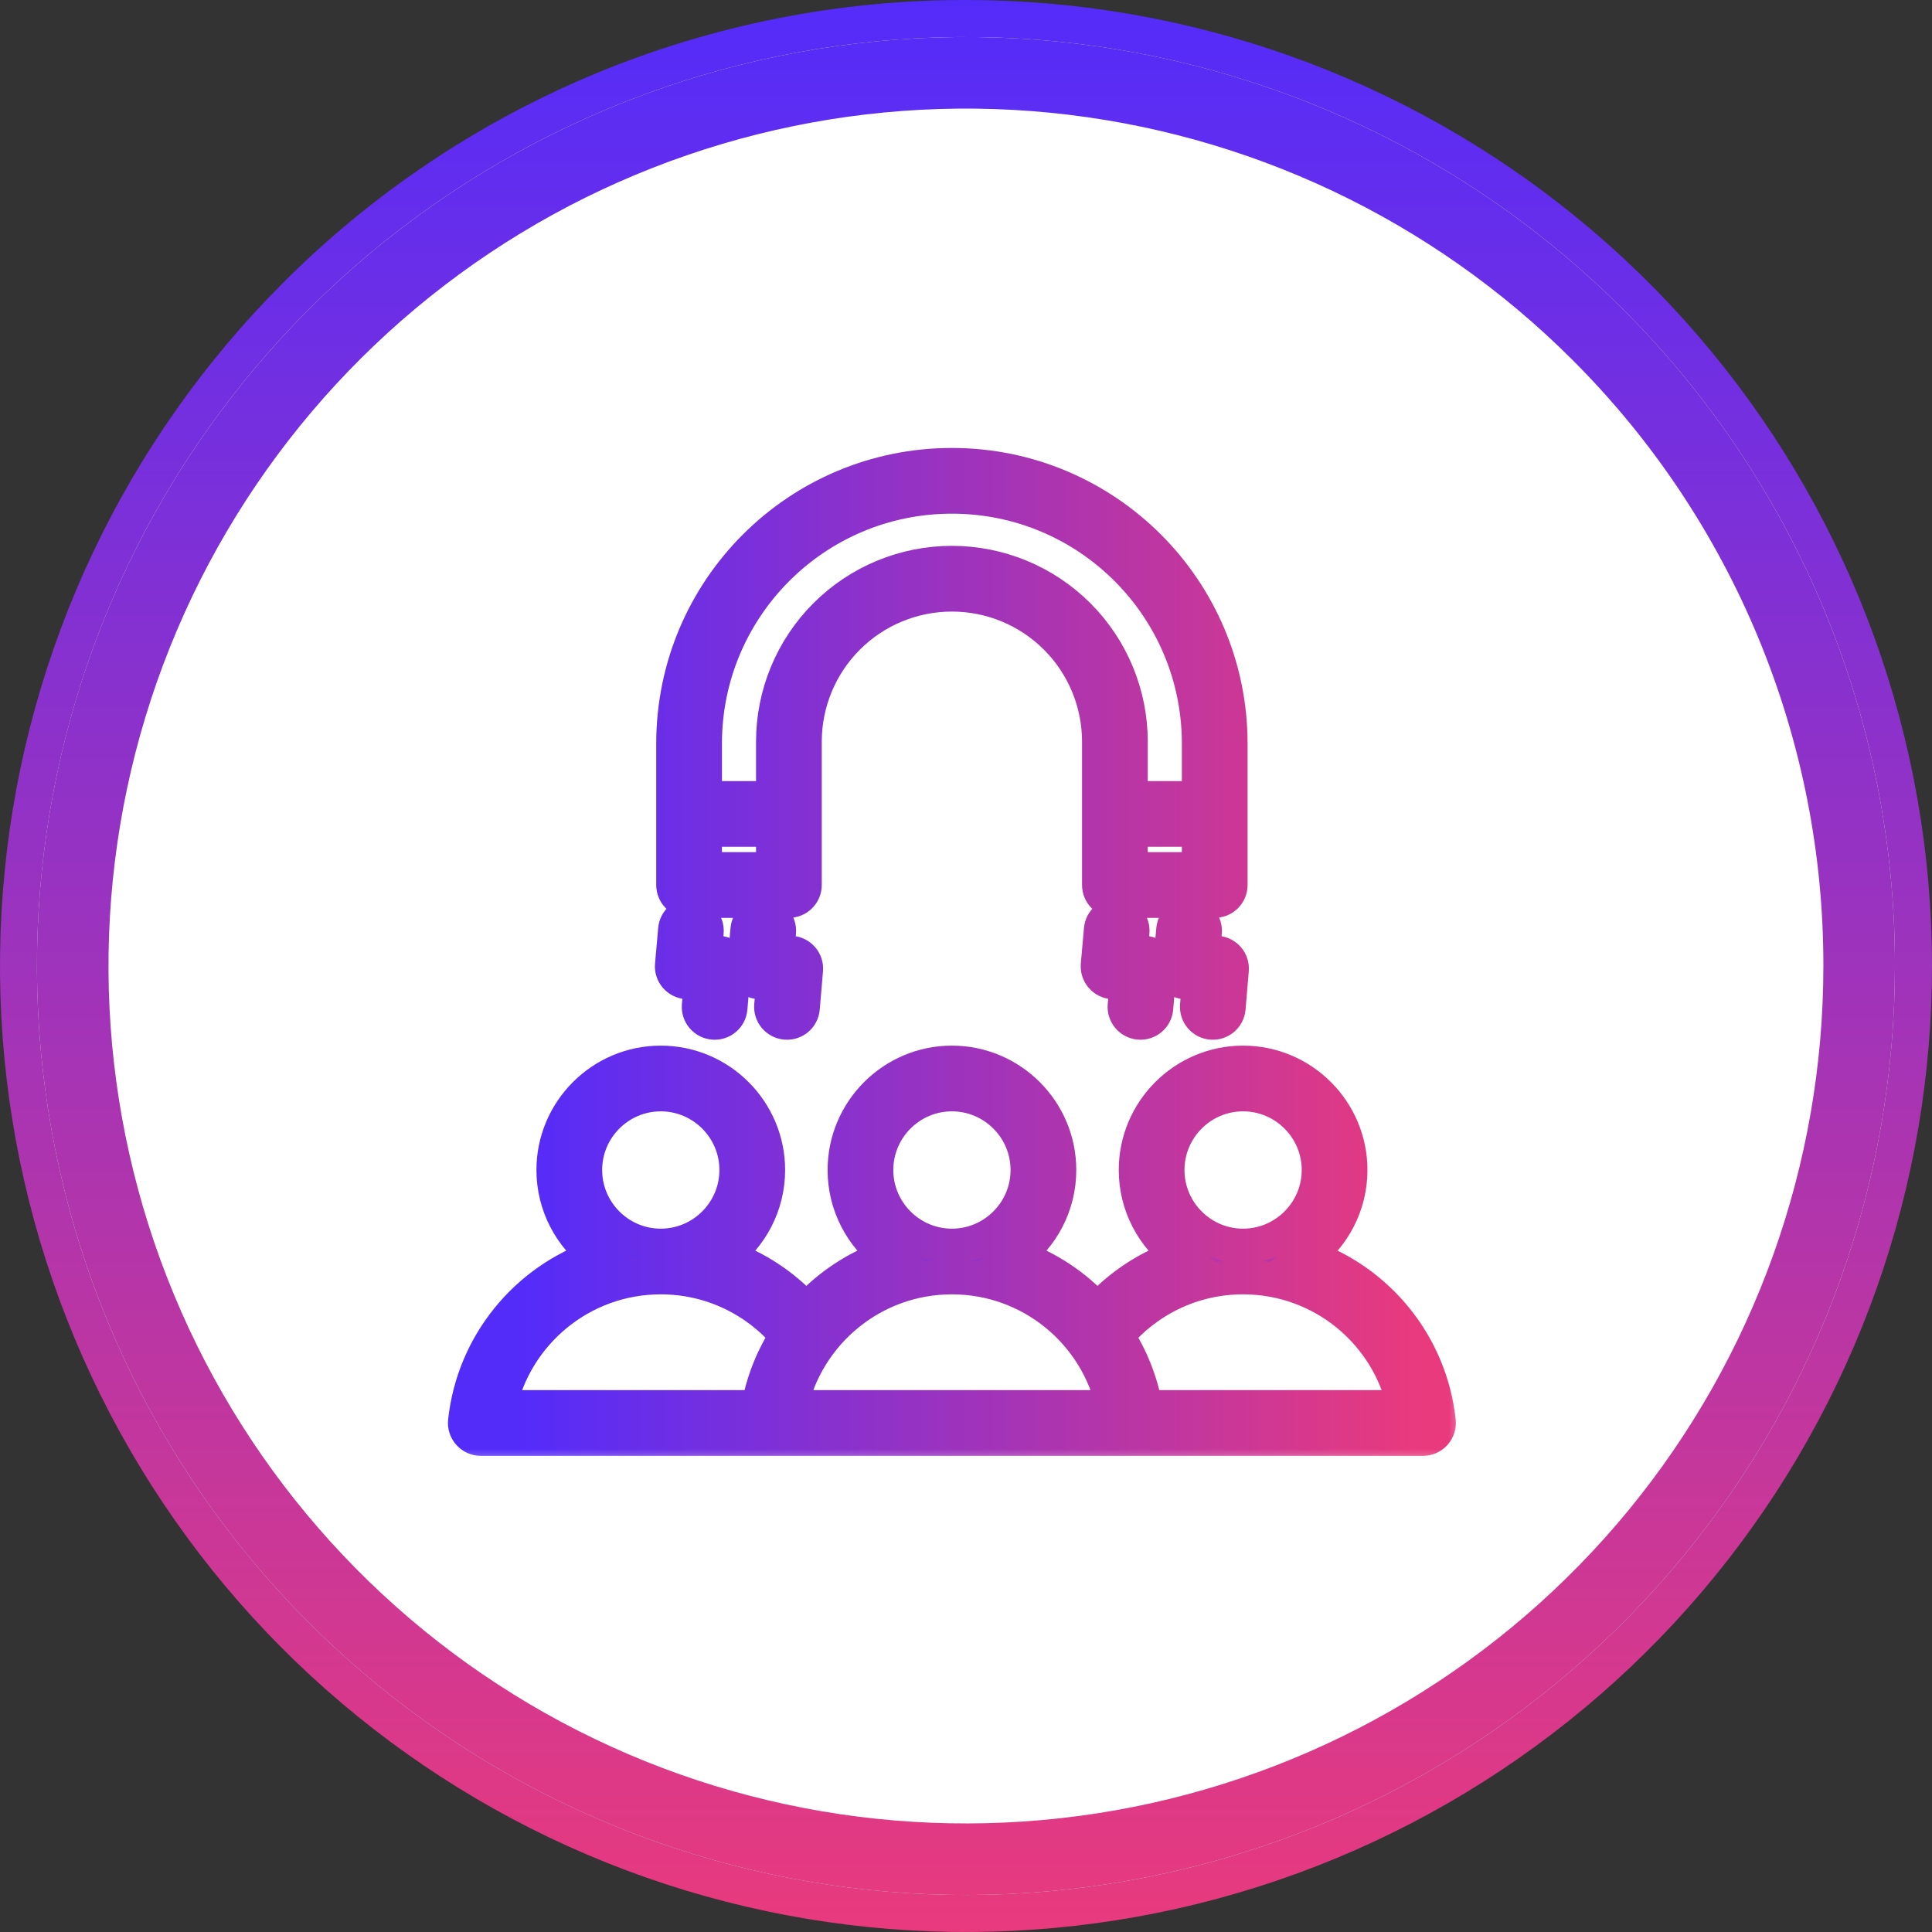 <svg width="54" height="54" viewBox="0 0 54 54" fill="none" xmlns="http://www.w3.org/2000/svg">
<rect x="0" y="0" width="54" height="54" fill="#333333" stroke="none"/>
<path fill-rule="evenodd" clip-rule="evenodd" d="M26.999 2.11524e-05C33.245 -0 39.299 2.165 44.128 6.128C48.956 10.091 52.262 15.605 53.481 21.731C54.7 27.858 53.757 34.218 50.812 39.727C47.868 45.236 43.104 49.554 37.333 51.944C31.562 54.335 25.141 54.651 19.163 52.838C13.186 51.025 8.022 47.195 4.551 42.001C1.08 36.807 -0.482 30.571 0.13 24.355C0.742 18.138 3.491 12.326 7.908 7.909C10.412 5.398 13.388 3.406 16.664 2.049C19.94 0.692 23.452 -0.004 26.999 2.11524e-05ZM45.359 8.64C41.111 4.392 35.522 1.749 29.543 1.16C23.565 0.571 17.567 2.073 12.572 5.411C7.577 8.748 3.894 13.714 2.151 19.463C0.407 25.212 0.71 31.387 3.009 36.937C5.308 42.487 9.46 47.068 14.758 49.9C20.056 52.732 26.172 53.639 32.064 52.467C37.956 51.295 43.259 48.116 47.07 43.473C50.881 38.829 52.964 33.007 52.964 27C52.968 23.59 52.298 20.212 50.993 17.061C49.688 13.91 47.773 11.048 45.359 8.64Z" fill="url(#paint0_linear_11360_10855)"/>
<path d="M45.359 8.64C41.111 4.392 35.522 1.749 29.543 1.16C23.565 0.571 17.567 2.073 12.572 5.411C7.577 8.748 3.894 13.714 2.151 19.463C0.407 25.212 0.71 31.387 3.009 36.937C5.308 42.487 9.46 47.068 14.758 49.9C20.056 52.732 26.172 53.639 32.064 52.467C37.956 51.295 43.259 48.116 47.07 43.473C50.881 38.829 52.964 33.007 52.964 27C52.968 23.59 52.298 20.212 50.993 17.061C49.688 13.91 47.773 11.048 45.359 8.64Z" fill="white"/>
<path d="M44.652 9.347L44.653 9.348C46.974 11.663 48.815 14.415 50.069 17.444C51.324 20.473 51.968 23.72 51.964 26.999V27C51.964 32.776 49.961 38.373 46.297 42.838C42.633 47.303 37.534 50.359 31.869 51.486C26.204 52.613 20.323 51.741 15.229 49.018C10.136 46.295 6.143 41.891 3.933 36.554C1.722 31.218 1.431 25.28 3.107 19.753C4.784 14.226 8.325 9.451 13.128 6.242C17.93 3.033 23.697 1.589 29.445 2.155C35.193 2.721 40.567 5.263 44.652 9.347Z" stroke="url(#paint1_linear_11360_10855)" stroke-width="2"/>
<mask id="path-3-outside-1_11360_10855" maskUnits="userSpaceOnUse" x="12" y="12" width="29" height="29" fill="black">
<rect fill="white" x="12" y="12" width="29" height="29"/>
<path fill-rule="evenodd" clip-rule="evenodd" d="M39.773 40.212H13.439C13.314 40.212 13.196 40.159 13.112 40.066C13.029 39.974 12.989 39.85 13.002 39.726C13.234 37.572 14.708 35.791 16.694 35.113C15.954 34.567 15.473 33.688 15.473 32.702C15.473 31.052 16.818 29.705 18.468 29.705C20.12 29.705 21.465 31.052 21.465 32.702C21.465 33.688 20.983 34.567 20.244 35.113C21.133 35.417 21.919 35.941 22.538 36.622C23.156 35.941 23.942 35.417 24.832 35.113C24.092 34.567 23.611 33.688 23.611 32.702C23.611 31.052 24.956 29.705 26.606 29.705C28.258 29.705 29.603 31.052 29.603 32.702C29.603 33.689 29.122 34.567 28.381 35.114C29.271 35.417 30.057 35.941 30.675 36.622C31.294 35.941 32.08 35.417 32.97 35.113C32.23 34.567 31.749 33.688 31.749 32.702C31.749 31.052 33.094 29.705 34.744 29.705C36.396 29.705 37.741 31.052 37.741 32.702C37.741 33.689 37.26 34.567 36.52 35.114C38.505 35.791 39.98 37.573 40.21 39.727C40.223 39.85 40.183 39.974 40.1 40.067C40.016 40.159 39.898 40.212 39.773 40.212ZM18.468 35.698C16.255 35.698 14.405 37.255 13.954 39.334H21.197C21.329 38.606 21.604 37.928 21.992 37.33C21.144 36.332 19.88 35.698 18.468 35.698ZM18.468 34.821C19.636 34.821 20.587 33.868 20.587 32.702C20.587 31.535 19.636 30.583 18.468 30.583C17.301 30.583 16.351 31.535 16.351 32.702C16.351 33.868 17.301 34.821 18.468 34.821ZM26.606 35.698C24.393 35.698 22.543 37.255 22.092 39.334H23.497H29.715H31.12C30.67 37.255 28.82 35.698 26.606 35.698ZM26.606 34.821C27.774 34.821 28.725 33.868 28.725 32.702C28.725 31.535 27.774 30.583 26.606 30.583C25.439 30.583 24.489 31.535 24.489 32.702C24.489 33.868 25.439 34.821 26.606 34.821ZM31.221 37.33C31.609 37.928 31.884 38.606 32.015 39.334H39.258C38.808 37.255 36.958 35.698 34.744 35.698C33.332 35.698 32.069 36.332 31.221 37.33ZM34.744 34.821C35.912 34.821 36.863 33.868 36.863 32.702C36.863 31.535 35.912 30.583 34.744 30.583C33.578 30.583 32.627 31.535 32.627 32.702C32.627 33.868 33.578 34.821 34.744 34.821ZM18.821 24.736V20.785C18.821 16.485 22.307 13 26.606 13C30.905 13 34.391 16.485 34.391 20.785V24.736C34.391 24.978 34.194 25.175 33.952 25.175H31.162C30.919 25.175 30.723 24.978 30.723 24.736V20.73C30.723 19.639 30.289 18.591 29.517 17.819C28.745 17.047 27.698 16.614 26.606 16.614C25.514 16.614 24.467 17.047 23.695 17.819C22.923 18.591 22.489 19.639 22.489 20.73V24.736C22.489 24.978 22.293 25.175 22.05 25.175H19.26C19.018 25.175 18.821 24.978 18.821 24.736ZM33.513 22.311V20.785C33.513 16.97 30.421 13.878 26.606 13.878C22.791 13.878 19.699 16.97 19.699 20.785V22.311H21.611V20.73C21.611 19.406 22.138 18.135 23.074 17.199C24.011 16.262 25.281 15.736 26.606 15.736C27.931 15.736 29.201 16.262 30.138 17.199C31.074 18.135 31.601 19.406 31.601 20.73V22.311H33.513ZM31.601 23.189V24.297H33.513V23.189H31.601ZM19.699 23.189V24.297H21.611V23.189H19.699ZM20.896 25.977C20.917 25.736 21.13 25.557 21.372 25.578C21.613 25.6 21.792 25.813 21.77 26.054L21.721 26.606L22.12 26.636C22.237 26.644 22.346 26.7 22.422 26.789C22.498 26.878 22.535 26.994 22.525 27.11L22.434 28.18C22.414 28.422 22.201 28.601 21.96 28.58C21.718 28.56 21.539 28.347 21.559 28.106L21.613 27.478L21.212 27.448C21.095 27.439 20.986 27.384 20.91 27.294C20.835 27.205 20.798 27.088 20.808 26.971L20.896 25.977ZM18.874 25.977C18.895 25.736 19.108 25.557 19.349 25.578C19.591 25.6 19.769 25.813 19.748 26.054L19.699 26.606L20.098 26.636C20.215 26.644 20.324 26.7 20.399 26.789C20.476 26.878 20.513 26.994 20.503 27.11L20.412 28.18C20.392 28.422 20.179 28.601 19.938 28.58C19.696 28.56 19.517 28.347 19.537 28.106L19.591 27.478L19.19 27.448C19.073 27.439 18.964 27.384 18.888 27.294C18.812 27.205 18.775 27.088 18.786 26.971L18.874 25.977ZM32.797 25.977C32.819 25.736 33.032 25.557 33.273 25.578C33.514 25.6 33.693 25.813 33.672 26.054L33.623 26.606L34.022 26.636C34.139 26.644 34.247 26.7 34.323 26.789C34.399 26.878 34.436 26.994 34.426 27.11L34.336 28.18C34.315 28.422 34.103 28.601 33.861 28.58C33.62 28.56 33.441 28.347 33.461 28.106L33.514 27.478L33.114 27.448C32.997 27.439 32.888 27.384 32.812 27.294C32.736 27.205 32.699 27.088 32.709 26.971L32.797 25.977ZM30.775 25.977C30.797 25.736 31.01 25.557 31.251 25.578C31.492 25.6 31.671 25.813 31.649 26.054L31.601 26.606L32 26.636C32.117 26.644 32.225 26.7 32.301 26.789C32.377 26.878 32.414 26.994 32.404 27.11L32.313 28.18C32.293 28.422 32.08 28.601 31.839 28.58C31.598 28.56 31.418 28.347 31.439 28.106L31.492 27.478L31.092 27.448C30.974 27.439 30.866 27.384 30.79 27.294C30.714 27.205 30.677 27.088 30.687 26.971L30.775 25.977Z"/>
</mask>
<path fill-rule="evenodd" clip-rule="evenodd" d="M39.773 40.212H13.439C13.314 40.212 13.196 40.159 13.112 40.066C13.029 39.974 12.989 39.85 13.002 39.726C13.234 37.572 14.708 35.791 16.694 35.113C15.954 34.567 15.473 33.688 15.473 32.702C15.473 31.052 16.818 29.705 18.468 29.705C20.12 29.705 21.465 31.052 21.465 32.702C21.465 33.688 20.983 34.567 20.244 35.113C21.133 35.417 21.919 35.941 22.538 36.622C23.156 35.941 23.942 35.417 24.832 35.113C24.092 34.567 23.611 33.688 23.611 32.702C23.611 31.052 24.956 29.705 26.606 29.705C28.258 29.705 29.603 31.052 29.603 32.702C29.603 33.689 29.122 34.567 28.381 35.114C29.271 35.417 30.057 35.941 30.675 36.622C31.294 35.941 32.08 35.417 32.97 35.113C32.23 34.567 31.749 33.688 31.749 32.702C31.749 31.052 33.094 29.705 34.744 29.705C36.396 29.705 37.741 31.052 37.741 32.702C37.741 33.689 37.26 34.567 36.52 35.114C38.505 35.791 39.98 37.573 40.21 39.727C40.223 39.85 40.183 39.974 40.1 40.067C40.016 40.159 39.898 40.212 39.773 40.212ZM18.468 35.698C16.255 35.698 14.405 37.255 13.954 39.334H21.197C21.329 38.606 21.604 37.928 21.992 37.33C21.144 36.332 19.88 35.698 18.468 35.698ZM18.468 34.821C19.636 34.821 20.587 33.868 20.587 32.702C20.587 31.535 19.636 30.583 18.468 30.583C17.301 30.583 16.351 31.535 16.351 32.702C16.351 33.868 17.301 34.821 18.468 34.821ZM26.606 35.698C24.393 35.698 22.543 37.255 22.092 39.334H23.497H29.715H31.12C30.67 37.255 28.82 35.698 26.606 35.698ZM26.606 34.821C27.774 34.821 28.725 33.868 28.725 32.702C28.725 31.535 27.774 30.583 26.606 30.583C25.439 30.583 24.489 31.535 24.489 32.702C24.489 33.868 25.439 34.821 26.606 34.821ZM31.221 37.33C31.609 37.928 31.884 38.606 32.015 39.334H39.258C38.808 37.255 36.958 35.698 34.744 35.698C33.332 35.698 32.069 36.332 31.221 37.33ZM34.744 34.821C35.912 34.821 36.863 33.868 36.863 32.702C36.863 31.535 35.912 30.583 34.744 30.583C33.578 30.583 32.627 31.535 32.627 32.702C32.627 33.868 33.578 34.821 34.744 34.821ZM18.821 24.736V20.785C18.821 16.485 22.307 13 26.606 13C30.905 13 34.391 16.485 34.391 20.785V24.736C34.391 24.978 34.194 25.175 33.952 25.175H31.162C30.919 25.175 30.723 24.978 30.723 24.736V20.73C30.723 19.639 30.289 18.591 29.517 17.819C28.745 17.047 27.698 16.614 26.606 16.614C25.514 16.614 24.467 17.047 23.695 17.819C22.923 18.591 22.489 19.639 22.489 20.73V24.736C22.489 24.978 22.293 25.175 22.05 25.175H19.26C19.018 25.175 18.821 24.978 18.821 24.736ZM33.513 22.311V20.785C33.513 16.97 30.421 13.878 26.606 13.878C22.791 13.878 19.699 16.97 19.699 20.785V22.311H21.611V20.73C21.611 19.406 22.138 18.135 23.074 17.199C24.011 16.262 25.281 15.736 26.606 15.736C27.931 15.736 29.201 16.262 30.138 17.199C31.074 18.135 31.601 19.406 31.601 20.73V22.311H33.513ZM31.601 23.189V24.297H33.513V23.189H31.601ZM19.699 23.189V24.297H21.611V23.189H19.699ZM20.896 25.977C20.917 25.736 21.13 25.557 21.372 25.578C21.613 25.6 21.792 25.813 21.77 26.054L21.721 26.606L22.12 26.636C22.237 26.644 22.346 26.7 22.422 26.789C22.498 26.878 22.535 26.994 22.525 27.11L22.434 28.18C22.414 28.422 22.201 28.601 21.96 28.58C21.718 28.56 21.539 28.347 21.559 28.106L21.613 27.478L21.212 27.448C21.095 27.439 20.986 27.384 20.91 27.294C20.835 27.205 20.798 27.088 20.808 26.971L20.896 25.977ZM18.874 25.977C18.895 25.736 19.108 25.557 19.349 25.578C19.591 25.6 19.769 25.813 19.748 26.054L19.699 26.606L20.098 26.636C20.215 26.644 20.324 26.7 20.399 26.789C20.476 26.878 20.513 26.994 20.503 27.11L20.412 28.18C20.392 28.422 20.179 28.601 19.938 28.58C19.696 28.56 19.517 28.347 19.537 28.106L19.591 27.478L19.19 27.448C19.073 27.439 18.964 27.384 18.888 27.294C18.812 27.205 18.775 27.088 18.786 26.971L18.874 25.977ZM32.797 25.977C32.819 25.736 33.032 25.557 33.273 25.578C33.514 25.6 33.693 25.813 33.672 26.054L33.623 26.606L34.022 26.636C34.139 26.644 34.247 26.7 34.323 26.789C34.399 26.878 34.436 26.994 34.426 27.11L34.336 28.18C34.315 28.422 34.103 28.601 33.861 28.58C33.62 28.56 33.441 28.347 33.461 28.106L33.514 27.478L33.114 27.448C32.997 27.439 32.888 27.384 32.812 27.294C32.736 27.205 32.699 27.088 32.709 26.971L32.797 25.977ZM30.775 25.977C30.797 25.736 31.01 25.557 31.251 25.578C31.492 25.6 31.671 25.813 31.649 26.054L31.601 26.606L32 26.636C32.117 26.644 32.225 26.7 32.301 26.789C32.377 26.878 32.414 26.994 32.404 27.11L32.313 28.18C32.293 28.422 32.08 28.601 31.839 28.58C31.598 28.56 31.418 28.347 31.439 28.106L31.492 27.478L31.092 27.448C30.974 27.439 30.866 27.384 30.79 27.294C30.714 27.205 30.677 27.088 30.687 26.971L30.775 25.977Z" fill="url(#paint2_linear_11360_10855)"/>
<path fill-rule="evenodd" clip-rule="evenodd" d="M39.773 40.212H13.439C13.314 40.212 13.196 40.159 13.112 40.066C13.029 39.974 12.989 39.85 13.002 39.726C13.234 37.572 14.708 35.791 16.694 35.113C15.954 34.567 15.473 33.688 15.473 32.702C15.473 31.052 16.818 29.705 18.468 29.705C20.12 29.705 21.465 31.052 21.465 32.702C21.465 33.688 20.983 34.567 20.244 35.113C21.133 35.417 21.919 35.941 22.538 36.622C23.156 35.941 23.942 35.417 24.832 35.113C24.092 34.567 23.611 33.688 23.611 32.702C23.611 31.052 24.956 29.705 26.606 29.705C28.258 29.705 29.603 31.052 29.603 32.702C29.603 33.689 29.122 34.567 28.381 35.114C29.271 35.417 30.057 35.941 30.675 36.622C31.294 35.941 32.08 35.417 32.97 35.113C32.23 34.567 31.749 33.688 31.749 32.702C31.749 31.052 33.094 29.705 34.744 29.705C36.396 29.705 37.741 31.052 37.741 32.702C37.741 33.689 37.26 34.567 36.52 35.114C38.505 35.791 39.98 37.573 40.21 39.727C40.223 39.85 40.183 39.974 40.1 40.067C40.016 40.159 39.898 40.212 39.773 40.212ZM18.468 35.698C16.255 35.698 14.405 37.255 13.954 39.334H21.197C21.329 38.606 21.604 37.928 21.992 37.33C21.144 36.332 19.88 35.698 18.468 35.698ZM18.468 34.821C19.636 34.821 20.587 33.868 20.587 32.702C20.587 31.535 19.636 30.583 18.468 30.583C17.301 30.583 16.351 31.535 16.351 32.702C16.351 33.868 17.301 34.821 18.468 34.821ZM26.606 35.698C24.393 35.698 22.543 37.255 22.092 39.334H23.497H29.715H31.12C30.67 37.255 28.82 35.698 26.606 35.698ZM26.606 34.821C27.774 34.821 28.725 33.868 28.725 32.702C28.725 31.535 27.774 30.583 26.606 30.583C25.439 30.583 24.489 31.535 24.489 32.702C24.489 33.868 25.439 34.821 26.606 34.821ZM31.221 37.33C31.609 37.928 31.884 38.606 32.015 39.334H39.258C38.808 37.255 36.958 35.698 34.744 35.698C33.332 35.698 32.069 36.332 31.221 37.33ZM34.744 34.821C35.912 34.821 36.863 33.868 36.863 32.702C36.863 31.535 35.912 30.583 34.744 30.583C33.578 30.583 32.627 31.535 32.627 32.702C32.627 33.868 33.578 34.821 34.744 34.821ZM18.821 24.736V20.785C18.821 16.485 22.307 13 26.606 13C30.905 13 34.391 16.485 34.391 20.785V24.736C34.391 24.978 34.194 25.175 33.952 25.175H31.162C30.919 25.175 30.723 24.978 30.723 24.736V20.73C30.723 19.639 30.289 18.591 29.517 17.819C28.745 17.047 27.698 16.614 26.606 16.614C25.514 16.614 24.467 17.047 23.695 17.819C22.923 18.591 22.489 19.639 22.489 20.73V24.736C22.489 24.978 22.293 25.175 22.05 25.175H19.26C19.018 25.175 18.821 24.978 18.821 24.736ZM33.513 22.311V20.785C33.513 16.97 30.421 13.878 26.606 13.878C22.791 13.878 19.699 16.97 19.699 20.785V22.311H21.611V20.73C21.611 19.406 22.138 18.135 23.074 17.199C24.011 16.262 25.281 15.736 26.606 15.736C27.931 15.736 29.201 16.262 30.138 17.199C31.074 18.135 31.601 19.406 31.601 20.73V22.311H33.513ZM31.601 23.189V24.297H33.513V23.189H31.601ZM19.699 23.189V24.297H21.611V23.189H19.699ZM20.896 25.977C20.917 25.736 21.13 25.557 21.372 25.578C21.613 25.6 21.792 25.813 21.77 26.054L21.721 26.606L22.12 26.636C22.237 26.644 22.346 26.7 22.422 26.789C22.498 26.878 22.535 26.994 22.525 27.11L22.434 28.18C22.414 28.422 22.201 28.601 21.96 28.58C21.718 28.56 21.539 28.347 21.559 28.106L21.613 27.478L21.212 27.448C21.095 27.439 20.986 27.384 20.91 27.294C20.835 27.205 20.798 27.088 20.808 26.971L20.896 25.977ZM18.874 25.977C18.895 25.736 19.108 25.557 19.349 25.578C19.591 25.6 19.769 25.813 19.748 26.054L19.699 26.606L20.098 26.636C20.215 26.644 20.324 26.7 20.399 26.789C20.476 26.878 20.513 26.994 20.503 27.11L20.412 28.18C20.392 28.422 20.179 28.601 19.938 28.58C19.696 28.56 19.517 28.347 19.537 28.106L19.591 27.478L19.19 27.448C19.073 27.439 18.964 27.384 18.888 27.294C18.812 27.205 18.775 27.088 18.786 26.971L18.874 25.977ZM32.797 25.977C32.819 25.736 33.032 25.557 33.273 25.578C33.514 25.6 33.693 25.813 33.672 26.054L33.623 26.606L34.022 26.636C34.139 26.644 34.247 26.7 34.323 26.789C34.399 26.878 34.436 26.994 34.426 27.11L34.336 28.18C34.315 28.422 34.103 28.601 33.861 28.58C33.62 28.56 33.441 28.347 33.461 28.106L33.514 27.478L33.114 27.448C32.997 27.439 32.888 27.384 32.812 27.294C32.736 27.205 32.699 27.088 32.709 26.971L32.797 25.977ZM30.775 25.977C30.797 25.736 31.01 25.557 31.251 25.578C31.492 25.6 31.671 25.813 31.649 26.054L31.601 26.606L32 26.636C32.117 26.644 32.225 26.7 32.301 26.789C32.377 26.878 32.414 26.994 32.404 27.11L32.313 28.18C32.293 28.422 32.08 28.601 31.839 28.58C31.598 28.56 31.418 28.347 31.439 28.106L31.492 27.478L31.092 27.448C30.974 27.439 30.866 27.384 30.79 27.294C30.714 27.205 30.677 27.088 30.687 26.971L30.775 25.977Z" stroke="url(#paint3_linear_11360_10855)" stroke-width="0.959" mask="url(#path-3-outside-1_11360_10855)"/>
<defs>
<linearGradient id="paint0_linear_11360_10855" x1="27" y1="0" x2="27" y2="54" gradientUnits="userSpaceOnUse">
<stop stop-color="#542CFA"/>
<stop offset="1" stop-color="#E93A7D"/>
</linearGradient>
<linearGradient id="paint1_linear_11360_10855" x1="27" y1="0" x2="27" y2="54" gradientUnits="userSpaceOnUse">
<stop stop-color="#542CFA"/>
<stop offset="1" stop-color="#E93A7D"/>
</linearGradient>
<linearGradient id="paint2_linear_11360_10855" x1="12.575" y1="39.963" x2="46.593" y2="39.596" gradientUnits="userSpaceOnUse">
<stop stop-color="#542CFA"/>
<stop offset="1" stop-color="#E93A7D"/>
</linearGradient>
<linearGradient id="paint3_linear_11360_10855" x1="14.616" y1="39.596" x2="39.598" y2="39.596" gradientUnits="userSpaceOnUse">
<stop stop-color="#542CFA"/>
<stop offset="1" stop-color="#E93A7D"/>
</linearGradient>
</defs>
</svg>
